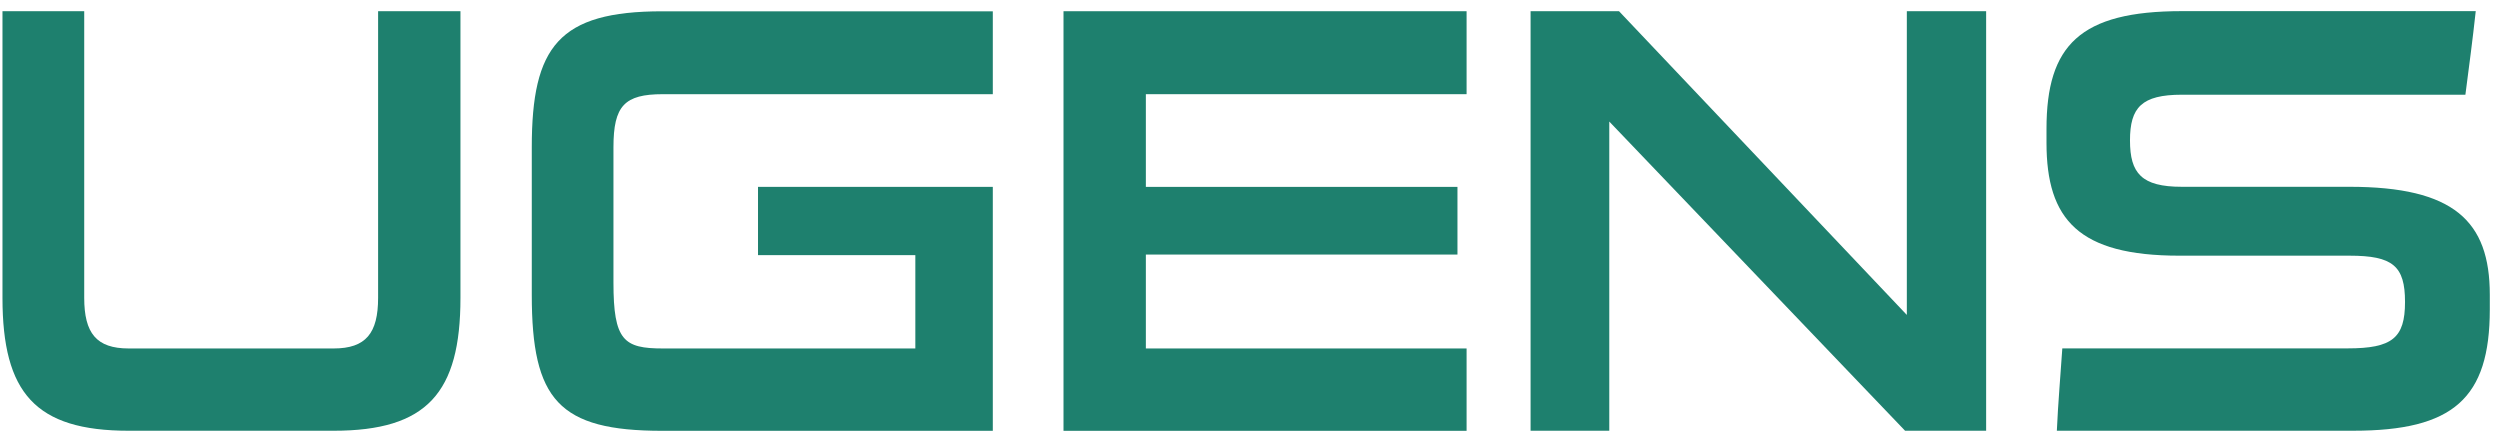 <svg width="202" height="35" viewBox="0 0 202 35" fill="none" xmlns="http://www.w3.org/2000/svg">
<path d="M10.399 34.804C2.86 34.804 0.2 31.75 0.2 24.064V0.907H6.805V24.064C6.805 26.921 7.788 28.156 10.399 28.156H26.957C29.568 28.156 30.551 26.921 30.551 24.064V0.907H37.205V24.064C37.205 31.75 34.496 34.804 26.957 34.804H10.399Z" fill="#1E806E"/>
<path d="M85.931 34.804V0.907H118.5V7.61H92.585V15.1H117.763V20.568H92.585V28.156H118.5V34.81H85.931V34.804Z" fill="#1E806E"/>
<path d="M153.93 34.804L130.03 9.822V34.804H123.671V0.907H130.817L154.072 25.446V0.907H160.48V34.804H153.924H153.93Z" fill="#1E806E"/>
<path d="M201.176 24.997C201.176 32.192 198.221 34.803 190.142 34.803H166.193C166.291 32.585 166.487 30.367 166.635 28.149H189.693C193.287 28.149 194.326 27.313 194.326 24.401C194.326 21.489 193.343 20.659 189.841 20.659H176.097C167.968 20.659 165.357 17.753 165.357 11.542V10.411C165.357 3.659 168.066 0.9 176.293 0.9H200.04C199.794 3.168 199.499 5.385 199.204 7.653H176.293C173.043 7.653 172.103 8.685 172.103 11.345C172.103 14.005 173.037 15.093 176.293 15.093H189.841C198.264 15.093 201.176 17.852 201.176 23.811V24.991V24.997Z" fill="#1E806E"/>
<path d="M80.219 0.907V7.61H53.56C50.458 7.61 49.567 8.544 49.567 11.899V22.835C49.567 27.517 50.403 28.156 53.56 28.156H73.959V24.955V20.617H61.247V15.1H80.219V34.81H74.604H67.9H53.511C45.137 34.81 42.968 32.297 42.968 23.824V11.899C42.968 3.77 45.137 0.913 53.511 0.913H80.219" fill="#1E806E"/>
</svg>
